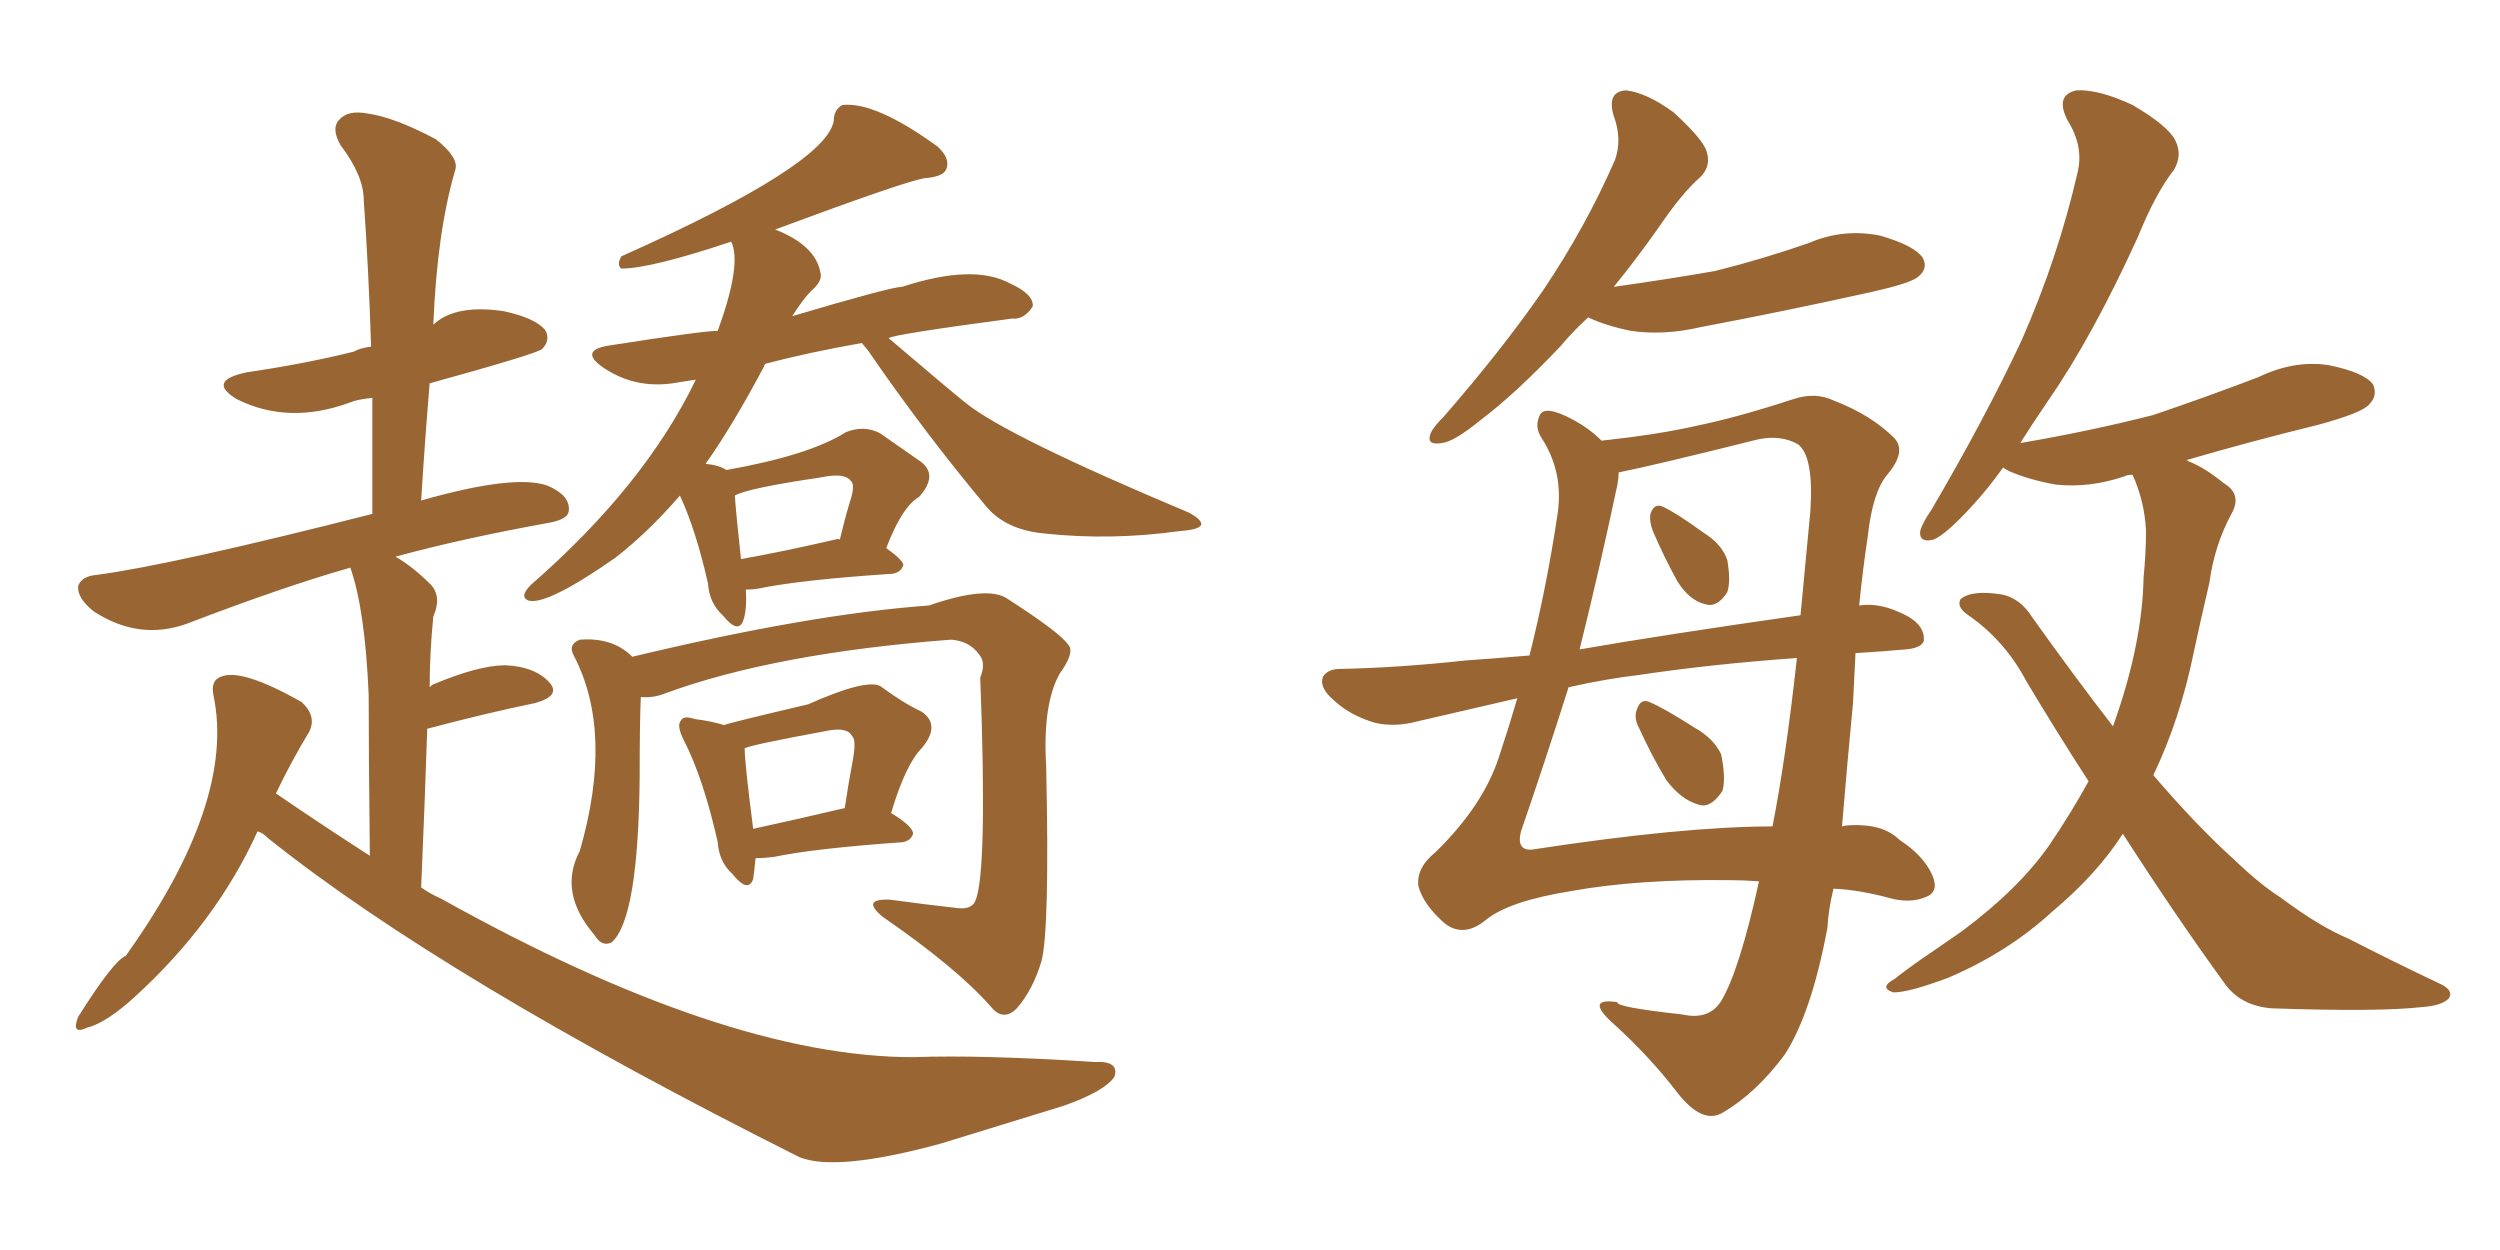 <svg xmlns="http://www.w3.org/2000/svg" xmlns:xlink="http://www.w3.org/1999/xlink" width="300" height="150"><path fill="#996633" padding="10" d="M30.91 99.76L30.91 99.76Q25.93 110.74 16.11 119.68L16.11 119.68Q12.74 122.75 10.40 123.34L10.40 123.34Q8.50 124.22 9.38 122.02L9.38 122.02Q13.62 115.28 15.09 114.70L15.09 114.70Q28.27 96.24 25.63 83.50L25.63 83.50Q25.20 81.59 26.66 81.15L26.66 81.15Q29.15 80.27 36.18 84.23L36.18 84.23Q38.09 85.99 37.06 87.89L37.06 87.89Q35.01 91.26 33.11 95.21L33.11 95.21Q38.67 99.02 44.38 102.69L44.38 102.69Q44.24 90.09 44.24 83.35L44.24 83.35Q43.80 73.10 42.04 68.12L42.04 68.12Q34.28 70.31 22.41 74.85L22.41 74.85Q16.70 76.90 11.28 73.39L11.28 73.39Q9.23 71.78 9.38 70.31L9.38 70.31Q9.81 69.14 11.57 68.99L11.57 68.99Q20.51 67.82 44.68 61.67L44.68 61.67Q44.68 54.35 44.68 47.75L44.68 47.75Q42.92 47.90 41.89 48.34L41.89 48.34Q34.57 50.98 28.42 47.90L28.42 47.90Q24.76 45.70 29.59 44.68L29.59 44.68Q36.62 43.65 42.48 42.19L42.48 42.19Q43.21 41.75 44.53 41.60L44.53 41.60Q44.24 32.37 43.65 24.02L43.65 24.02Q43.65 21.09 40.87 17.43L40.87 17.43Q39.70 15.38 40.72 14.36L40.72 14.36Q41.75 13.18 44.09 13.62L44.09 13.62Q47.31 14.06 52.29 16.70L52.29 16.70Q55.08 18.90 54.64 20.36L54.64 20.36Q52.44 27.83 52.00 38.96L52.00 38.96Q54.64 36.47 60.50 37.35L60.50 37.35Q64.45 38.23 65.48 39.70L65.48 39.70Q66.06 40.87 65.04 41.89L65.04 41.89Q64.31 42.48 51.56 46.00L51.56 46.00Q50.98 52.88 50.54 60.06L50.54 60.06Q61.82 56.84 65.77 58.30L65.77 58.30Q68.41 59.47 68.26 61.23L68.26 61.23Q68.26 62.26 66.06 62.70L66.06 62.70Q55.52 64.60 47.46 66.80L47.46 66.80Q49.51 67.97 51.71 70.17L51.71 70.17Q53.03 71.63 52.00 73.97L52.00 73.97Q51.56 78.37 51.56 82.47L51.56 82.47Q51.71 82.32 51.86 82.18L51.86 82.18Q57.42 79.83 60.64 79.83L60.64 79.83Q64.16 79.98 65.92 81.88L65.92 81.88Q67.38 83.50 64.16 84.38L64.16 84.38Q58.45 85.55 51.27 87.45L51.27 87.45Q50.98 96.24 50.54 106.49L50.54 106.49Q51.56 107.23 52.88 107.81L52.88 107.81Q87.01 126.86 109.57 126.86L109.57 126.86Q117.77 126.56 131.40 127.44L131.40 127.44Q134.33 127.29 133.74 129.20L133.74 129.20Q132.57 130.96 127.59 132.71L127.59 132.71Q119.97 135.06 112.79 137.26L112.79 137.26Q100.34 140.63 95.95 138.87L95.95 138.87Q53.32 117.48 32.23 100.63L32.23 100.63Q31.49 99.90 30.91 99.76ZM89.50 70.75L89.50 70.75Q89.65 73.10 89.21 74.41L89.21 74.41Q88.62 76.17 86.72 73.83L86.72 73.83Q85.11 72.36 84.96 70.02L84.96 70.02Q83.50 63.57 81.59 59.47L81.59 59.47Q77.78 63.87 73.83 66.94L73.83 66.94Q65.63 72.66 63.43 72.07L63.43 72.07Q62.26 71.63 63.72 70.17L63.72 70.17Q77.34 58.30 83.50 45.56L83.50 45.56Q82.47 45.70 81.59 45.85L81.59 45.85Q76.46 46.88 72.36 44.09L72.36 44.09Q69.43 42.04 73.10 41.46L73.10 41.46Q84.38 39.70 86.13 39.70L86.13 39.70Q89.06 31.64 87.74 29.00L87.74 29.00Q78.08 32.23 74.56 32.23L74.56 32.23Q73.97 31.79 74.56 30.76L74.56 30.76Q99.17 19.78 100.05 14.50L100.05 14.50Q100.05 13.18 101.07 12.60L101.07 12.60Q105.03 12.16 112.50 17.58L112.50 17.58Q114.11 19.04 113.53 20.36L113.53 20.36Q113.09 21.24 110.89 21.39L110.89 21.39Q108.40 21.83 93.02 27.54L93.02 27.54Q97.85 29.44 98.44 32.67L98.44 32.67Q98.73 33.54 97.71 34.57L97.71 34.57Q96.53 35.60 95.07 37.94L95.07 37.94Q106.93 34.42 108.25 34.42L108.25 34.42Q116.75 31.64 121.14 33.98L121.14 33.98Q124.07 35.30 123.93 36.77L123.93 36.77Q122.90 38.38 121.44 38.23L121.44 38.23Q107.08 40.14 106.64 40.58L106.64 40.58Q114.55 47.31 115.87 48.34L115.87 48.34Q120.70 52.29 142.68 61.52L142.68 61.52Q144.29 62.40 144.14 62.99L144.14 62.99Q143.85 63.57 141.65 63.72L141.65 63.72Q133.30 64.89 125.24 64.01L125.24 64.01Q120.70 63.57 118.36 60.79L118.36 60.79Q110.89 51.86 104.15 42.04L104.15 42.04Q103.56 41.31 103.42 41.16L103.42 41.16Q96.83 42.33 91.85 43.65L91.85 43.65Q91.70 43.80 91.70 43.95L91.70 43.95Q87.89 51.12 84.67 55.66L84.67 55.66Q86.28 55.81 87.16 56.40L87.16 56.40Q97.12 54.64 101.51 51.86L101.51 51.86Q103.71 50.98 105.62 52.00L105.62 52.00Q108.54 54.05 110.45 55.37L110.45 55.37Q112.65 56.98 110.30 59.62L110.30 59.62Q108.25 60.79 106.35 65.77L106.35 65.77Q108.40 67.24 108.40 67.82L108.40 67.82Q108.11 68.70 107.08 68.85L107.08 68.85Q96.09 69.58 91.11 70.61L91.11 70.61Q90.38 70.75 89.50 70.75ZM100.20 64.75L100.20 64.75Q100.63 64.60 100.78 64.75L100.78 64.75Q101.37 62.26 101.95 60.35L101.95 60.35Q102.69 58.15 102.10 57.71L102.10 57.71Q101.37 56.69 98.58 57.28L98.58 57.28Q89.65 58.59 88.18 59.47L88.18 59.47Q88.33 61.67 88.92 67.09L88.92 67.09Q93.90 66.21 100.20 64.75ZM76.90 83.64L76.90 83.64Q76.76 86.57 76.76 93.16L76.76 93.16Q76.61 110.30 73.39 113.09L73.39 113.09Q72.22 113.67 71.34 112.21L71.34 112.21Q66.94 107.08 69.58 102.10L69.58 102.10Q73.68 87.89 68.85 78.66L68.85 78.66Q68.12 77.34 69.58 76.76L69.58 76.76Q73.54 76.46 75.88 78.81L75.88 78.81Q97.27 73.68 111.47 72.66L111.47 72.66Q118.65 70.17 121.00 71.92L121.00 71.92Q127.15 75.88 128.17 77.34L128.17 77.34Q129.05 78.22 127.15 80.86L127.15 80.86Q125.10 84.52 125.54 91.99L125.54 91.99Q125.98 111.77 124.95 115.43L124.95 115.43Q123.93 118.80 122.02 121.00L122.02 121.00Q120.41 122.61 118.95 120.85L118.95 120.85Q114.84 116.16 105.91 110.01L105.91 110.01Q103.27 107.81 106.79 107.96L106.79 107.96Q111.04 108.54 114.99 108.98L114.99 108.98Q116.60 109.13 117.04 108.11L117.04 108.11Q118.51 104.74 117.63 81.30L117.63 81.30Q118.36 79.54 117.48 78.52L117.48 78.52Q116.31 76.90 114.11 76.76L114.11 76.76Q93.02 78.37 79.83 83.20L79.83 83.20Q78.37 83.79 76.90 83.64ZM90.67 102.98L90.67 102.98Q90.53 104.44 90.38 105.47L90.38 105.47Q89.79 107.23 87.89 104.88L87.89 104.88Q86.28 103.42 86.13 101.07L86.13 101.07Q84.38 93.31 82.03 88.77L82.03 88.77Q81.15 87.01 81.74 86.43L81.74 86.43Q82.03 85.84 83.35 86.28L83.35 86.28Q85.55 86.57 86.87 87.01L86.87 87.01Q87.60 86.72 96.97 84.52L96.97 84.52Q103.86 81.45 105.62 82.32L105.62 82.32Q108.40 84.38 110.60 85.40L110.60 85.40Q112.94 87.01 110.60 89.79L110.60 89.79Q108.69 91.70 106.93 97.56L106.93 97.56Q109.57 99.17 109.57 100.05L109.57 100.05Q109.28 100.93 108.25 101.07L108.25 101.07Q97.71 101.81 92.87 102.83L92.87 102.83Q91.70 102.98 90.67 102.98ZM90.38 99.46L90.38 99.46L90.38 99.46Q95.07 98.44 101.37 96.97L101.37 96.97Q101.81 94.04 102.25 91.70L102.25 91.70Q102.83 88.77 102.25 88.33L102.25 88.33Q101.66 87.16 99.02 87.74L99.02 87.74Q90.23 89.36 89.36 89.79L89.36 89.79Q89.36 91.55 90.38 99.46ZM190.58 38.09L190.58 38.09Q188.67 39.84 187.21 41.60L187.21 41.60Q181.79 47.31 177.69 50.39L177.69 50.39Q174.46 53.03 173.00 53.17L173.00 53.17Q171.09 53.47 171.68 52.00L171.68 52.00Q171.97 51.27 173.29 49.95L173.29 49.95Q180.18 42.04 185.16 34.86L185.16 34.86Q190.28 27.25 193.80 19.19L193.80 19.19Q194.68 16.70 193.65 13.92L193.65 13.92Q192.77 10.99 195.12 10.84L195.12 10.84Q197.61 11.13 200.83 13.48L200.83 13.48Q204.35 16.70 204.79 18.16L204.79 18.16Q205.37 19.92 204.05 21.24L204.05 21.24Q201.86 23.14 199.07 27.25L199.07 27.25Q196.29 31.20 193.65 34.42L193.65 34.42Q199.95 33.54 205.81 32.52L205.81 32.52Q211.67 31.05 217.09 29.15L217.09 29.15Q221.19 27.39 225.59 28.27L225.59 28.27Q229.69 29.44 230.71 30.91L230.71 30.91Q231.45 32.23 230.13 33.25L230.13 33.25Q229.25 33.98 224.71 35.01L224.71 35.01Q214.16 37.35 204.05 39.26L204.05 39.26Q199.66 40.28 195.70 39.70L195.70 39.70Q192.77 39.11 190.58 38.09ZM222.66 78.37L222.66 78.37Q222.51 81.15 222.36 84.38L222.36 84.38Q221.63 91.99 221.04 99.17L221.04 99.17Q221.63 99.02 222.22 99.02L222.22 99.02Q226.03 98.88 227.93 100.78L227.93 100.78Q230.86 102.69 231.88 105.03L231.88 105.03Q232.76 107.08 231.01 107.67L231.01 107.67Q229.25 108.40 226.90 107.81L226.90 107.81Q223.24 106.79 220.02 106.64L220.02 106.64Q219.43 108.98 219.29 111.33L219.29 111.33Q217.38 121.58 214.16 126.56L214.16 126.56Q210.79 131.10 206.84 133.45L206.84 133.45Q204.35 135.06 201.27 131.10L201.27 131.10Q197.90 126.71 193.51 122.75L193.51 122.75Q190.14 119.68 194.09 120.26L194.09 120.26Q193.80 120.85 201.86 121.73L201.86 121.73Q205.08 122.46 206.54 120.12L206.54 120.12Q208.74 116.46 211.08 105.76L211.08 105.76Q209.18 105.62 207.71 105.62L207.71 105.62Q196.58 105.47 188.53 106.93L188.53 106.93Q181.20 108.11 178.42 110.30L178.42 110.30Q175.63 112.65 173.29 110.74L173.29 110.74Q170.80 108.54 170.21 106.35L170.21 106.35Q169.92 104.15 172.27 102.25L172.27 102.25Q177.98 96.68 179.88 90.82L179.88 90.82Q181.05 87.30 182.08 83.79L182.08 83.79Q176.37 85.11 170.07 86.57L170.07 86.57Q167.29 87.30 164.94 86.72L164.94 86.72Q162.01 85.84 160.11 84.08L160.11 84.08Q158.20 82.47 158.79 81.15L158.79 81.15Q159.38 80.27 160.84 80.27L160.84 80.27Q167.87 80.13 175.93 79.25L175.93 79.25Q178.27 79.10 183.54 78.66L183.54 78.66Q185.60 70.46 186.91 61.67L186.91 61.67Q187.65 56.69 185.01 52.59L185.01 52.59Q184.13 51.27 184.72 49.95L184.72 49.95Q185.16 48.63 187.94 49.95L187.94 49.95Q190.43 51.12 192.19 52.88L192.19 52.88Q198.93 52.15 203.47 51.12L203.47 51.12Q208.45 50.10 215.19 47.90L215.19 47.90Q217.82 47.02 220.02 48.05L220.02 48.05Q224.56 49.80 227.34 52.59L227.34 52.59Q228.81 54.20 226.46 56.98L226.46 56.98Q224.71 59.03 224.12 64.45L224.12 64.45Q223.54 68.26 223.10 72.66L223.10 72.66Q225.73 72.22 228.96 73.97L228.96 73.97Q231.01 75.15 230.86 76.90L230.86 76.90Q230.57 77.78 228.66 77.93L228.66 77.93Q225.44 78.22 222.66 78.37ZM196.58 81.01L196.58 81.01Q192.77 81.45 188.23 82.47L188.23 82.47Q185.30 91.70 182.52 99.76L182.52 99.76Q181.93 102.10 183.84 101.95L183.84 101.95Q202.00 99.17 212.70 99.17L212.70 99.17Q214.31 90.97 215.63 78.96L215.63 78.96Q205.37 79.69 196.58 81.01ZM189.55 77.93L189.55 77.93Q199.66 76.17 216.06 73.83L216.06 73.83Q216.65 67.68 217.24 61.38L217.24 61.38Q217.68 54.79 215.77 53.32L215.77 53.32Q213.72 52.15 210.94 52.73L210.94 52.73Q198.63 55.81 194.24 56.69L194.24 56.69Q194.24 57.28 194.09 58.15L194.09 58.15Q191.89 68.55 189.55 77.93ZM198.34 63.72L198.34 63.72Q197.90 62.55 198.05 61.67L198.05 61.67Q198.49 60.35 199.51 60.79L199.51 60.79Q201.12 61.52 204.35 63.87L204.35 63.87Q206.69 65.33 207.28 67.24L207.28 67.24Q207.71 69.73 207.28 71.04L207.28 71.04Q206.10 72.95 204.64 72.51L204.64 72.51Q202.73 72.07 201.27 69.73L201.27 69.73Q199.66 66.80 198.34 63.72ZM196.73 87.45L196.73 87.45Q196.00 86.13 196.44 85.11L196.44 85.11Q196.88 83.79 197.90 84.23L197.90 84.23Q199.66 84.96 203.32 87.30L203.32 87.30Q205.66 88.62 206.54 90.53L206.54 90.53Q207.13 93.46 206.69 94.92L206.69 94.92Q205.22 97.12 203.76 96.53L203.76 96.53Q201.71 95.95 199.95 93.60L199.95 93.60Q198.19 90.67 196.73 87.45ZM254.74 100.05L254.74 100.05L254.74 100.05Q251.66 104.88 246.24 109.42L246.24 109.42Q240.97 114.26 233.79 117.33L233.79 117.33Q229.10 119.09 227.20 119.09L227.20 119.09Q225.44 118.51 227.34 117.48L227.34 117.48Q229.39 115.87 231.59 114.40L231.59 114.40Q233.94 112.79 235.40 111.77L235.40 111.77Q242.29 106.64 245.95 101.37L245.95 101.37Q248.44 97.71 250.63 93.75L250.63 93.75Q246.83 87.89 243.16 81.74L243.16 81.74Q240.53 76.76 235.99 73.68L235.99 73.68Q234.81 72.80 235.25 71.92L235.25 71.92Q236.57 70.75 240.23 71.34L240.23 71.34Q242.43 71.78 243.90 74.12L243.90 74.12Q249.02 81.30 253.56 87.16L253.56 87.16Q257.08 77.34 257.23 69.29L257.23 69.29Q257.52 66.36 257.52 63.72L257.52 63.72Q257.37 60.21 255.91 56.98L255.91 56.98Q255.18 56.98 255.03 57.13L255.03 57.13Q250.78 58.59 246.68 58.15L246.68 58.15Q243.46 57.57 241.11 56.54L241.11 56.54Q240.53 56.25 240.38 56.10L240.38 56.10Q238.48 58.74 236.72 60.64L236.72 60.64Q233.50 64.16 232.03 64.75L232.03 64.75Q230.27 65.19 230.42 63.72L230.42 63.72Q230.71 62.70 231.74 61.23L231.74 61.23Q238.18 50.24 242.58 40.87L242.58 40.87Q246.97 30.91 249.32 20.65L249.32 20.65Q250.05 17.58 248.14 14.50L248.14 14.50Q246.53 11.43 249.17 10.84L249.17 10.84Q251.81 10.69 255.91 12.60L255.91 12.60Q260.16 15.09 261.04 16.85L261.04 16.85Q261.91 18.60 260.89 20.36L260.89 20.36Q258.69 23.14 256.49 28.56L256.49 28.56Q251.07 40.43 245.80 48.05L245.80 48.05Q243.90 50.83 242.43 53.17L242.43 53.17Q250.93 51.71 258.40 49.80L258.40 49.80Q264.84 47.61 271.00 45.26L271.00 45.26Q275.24 43.21 279.35 43.80L279.35 43.80Q283.74 44.68 284.77 46.14L284.77 46.14Q285.35 47.46 284.33 48.49L284.33 48.49Q283.59 49.51 278.17 50.98L278.17 50.98Q269.82 53.03 262.35 55.22L262.35 55.22Q262.50 55.22 262.65 55.37L262.65 55.37Q264.55 56.10 266.89 58.01L266.89 58.01Q269.09 59.33 267.77 61.67L267.77 61.67Q265.72 65.48 265.14 69.87L265.14 69.87Q264.11 74.27 263.23 78.37L263.23 78.37Q261.62 86.28 258.40 93.02L258.40 93.02Q263.53 99.02 268.07 103.13L268.07 103.13Q271.29 106.20 273.63 107.67L273.63 107.67Q278.32 111.18 281.84 112.65L281.84 112.65Q287.26 115.43 293.12 118.21L293.12 118.21Q294.43 118.95 293.85 119.82L293.85 119.82Q292.97 120.70 290.63 120.85L290.63 120.85Q285.50 121.44 272.61 121.00L272.61 121.00Q268.80 120.70 266.89 117.92L266.89 117.92Q261.04 109.86 254.74 100.05Z"/></svg>